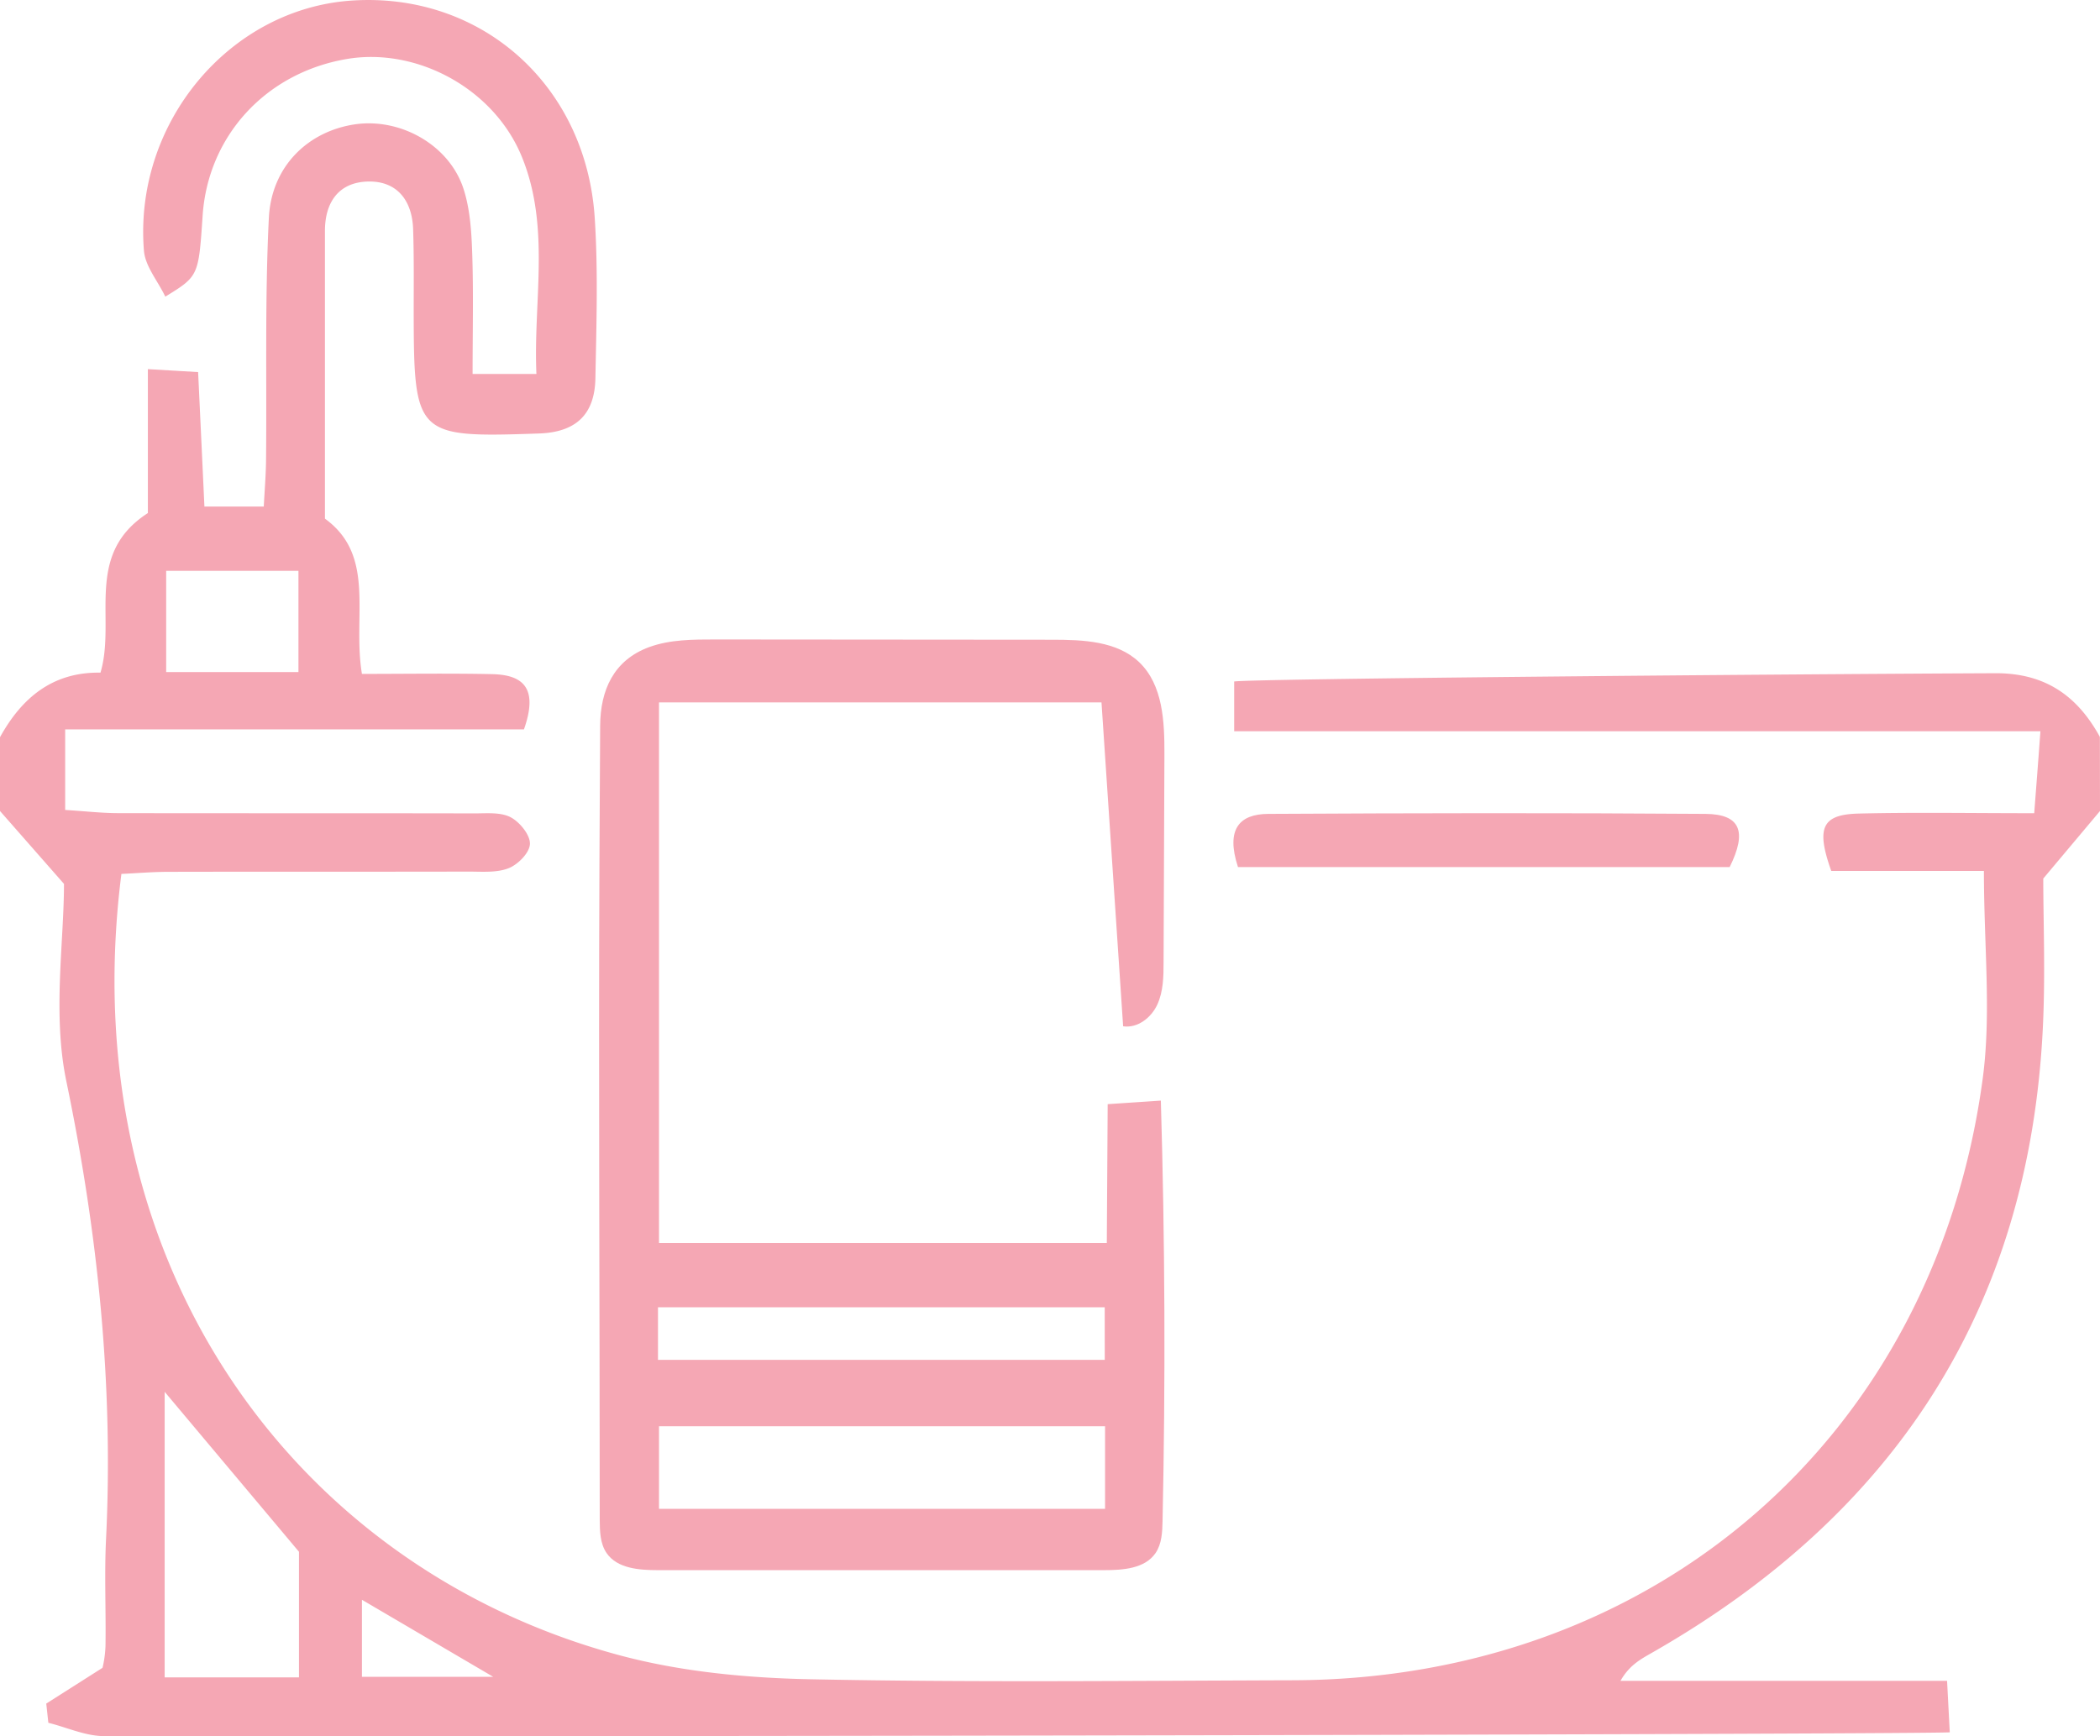 <svg xmlns="http://www.w3.org/2000/svg" id="Layer_1" data-name="Layer 1" viewBox="0 0 553 457.28"><defs><style>.cls-1{fill:#f5a7b4;}</style></defs><title>maid</title><path class="cls-1" d="M553,213.6l-14.94,17.79c0,11.12.57,25.12-.1,39.07-3.55,74.16-39.11,128.46-103.09,164.92-2.91,1.66-5.85,3.26-8.14,7.31h86c.26,5,.46,8.77.71,13.56-5.31.48-328.29,1.19-486,1-4.91,0-9.81-2.29-14.71-3.51l-.55-5.06L27,439.26a29.52,29.52,0,0,0,.78-5.7c.15-9.36-.31-18.73.14-28.07,2-40.75-2.15-80.76-10.46-120.77-3.65-17.57-.61-36.52-.61-51.93L0,213.6V194.16c5.73-10.36,13.84-17.21,26.46-17C30.65,163,22,146.05,38.94,135.13V97.22L52.17,98c.58,12.28,1.11,23.55,1.66,35.41H69.46c.21-4.07.56-8.2.6-12.33.21-21.23-.32-42.49.74-63.68.68-13.74,10.52-23,23-24.7,11.92-1.57,24.53,5.6,28.25,17,1.74,5.36,2.11,11.29,2.3,17,.35,10.34.1,20.69.1,31.79h16.81c-.86-19.09,3.73-38.47-3.76-57-7.36-18.28-28-29.2-46.47-25.9C69.89,19.31,54.76,35.86,53.36,56.79c-1.07,15.95-1.07,15.95-9.83,21.34-2-4.18-5.31-8-5.63-12.15C35.21,32.36,60.45,2.3,92.62.15c34.05-2.28,61.77,22.21,64,57.35.9,14,.43,28.07.17,42.1-.17,9.39-4.92,14.23-14.85,14.57-32.44,1.1-32.95.76-33-32.21,0-7.19.09-14.4-.15-21.59-.25-7.56-4.23-12.74-11.88-12.56s-11.34,5.39-11.34,13v75.79c13.53,9.83,7.2,25.63,9.74,40.89,11.5,0,22.87-.18,34.24.06,7.83.17,12.4,3.3,8.42,14.56H17.16v21.21c5.38.34,9.58.83,13.79.84,31.31.06,62.63,0,94,.07,3.21,0,6.86-.36,9.49,1,2.41,1.25,5.16,4.64,5.11,7s-3.15,5.47-5.62,6.44c-3.18,1.25-7.07.88-10.65.89-26.28.06-52.56,0-78.84.06-4.22,0-8.45.37-12.47.55-13,102,45.11,182.58,131,205.74,16.12,4.35,33.33,6,50.09,6.36,42.46.87,85,.4,127.43.27,95.24-.29,168.83-64,181.6-158.27,2.34-17.27.34-35.13.34-54.89H482.23c-4.12-11.57-2.32-14.88,7.32-15.11,14.69-.35,29.39-.09,46.13-.09.52-6.92,1-12.81,1.63-21.59H325v-13.1c4.36-.72,137.76-1.9,200.4-2.18,13.11-.06,21.6,5.89,27.57,16.77ZM43.36,441.78H78.73V408.7L43.36,366.57ZM78.59,150.34H43.76V177H78.59Zm16.72,271v20.3h34.58Z"></path><path class="cls-1" d="M290.06,185H173.54V327.37H291.46l.23-36.56,14-.94q1.63,55.31.45,110.67c-.06,2.95-.19,6.09-1.86,8.52-2.8,4.08-8.56,4.48-13.5,4.48H173.29c-5,0-10.79-.42-13.58-4.54-1.69-2.5-1.76-5.71-1.78-8.72,0-57.56-.33-115.13-.08-172.7q.08-18.22.19-36.44c.06-9.28,3.48-17.26,12.93-20.72,5.52-2,11.53-2,17.4-2l88.74.07c8.07,0,17,.34,22.85,5.89,6.31,6,6.71,15.73,6.67,24.43q-.11,27.28-.22,54.57c0,3.8-.06,7.74-1.65,11.2s-5.2,6.28-9,5.72ZM291,375.64H173.54v21.75H291Zm-.09-31.33H173.27v13.84H290.92Z"></path><path class="cls-1" d="M326,228.36c-3.27-10,.4-13.94,7.91-14,38.41-.21,76.82-.28,115.23,0,9.14.08,11,4.61,6.34,14Z"></path></svg>